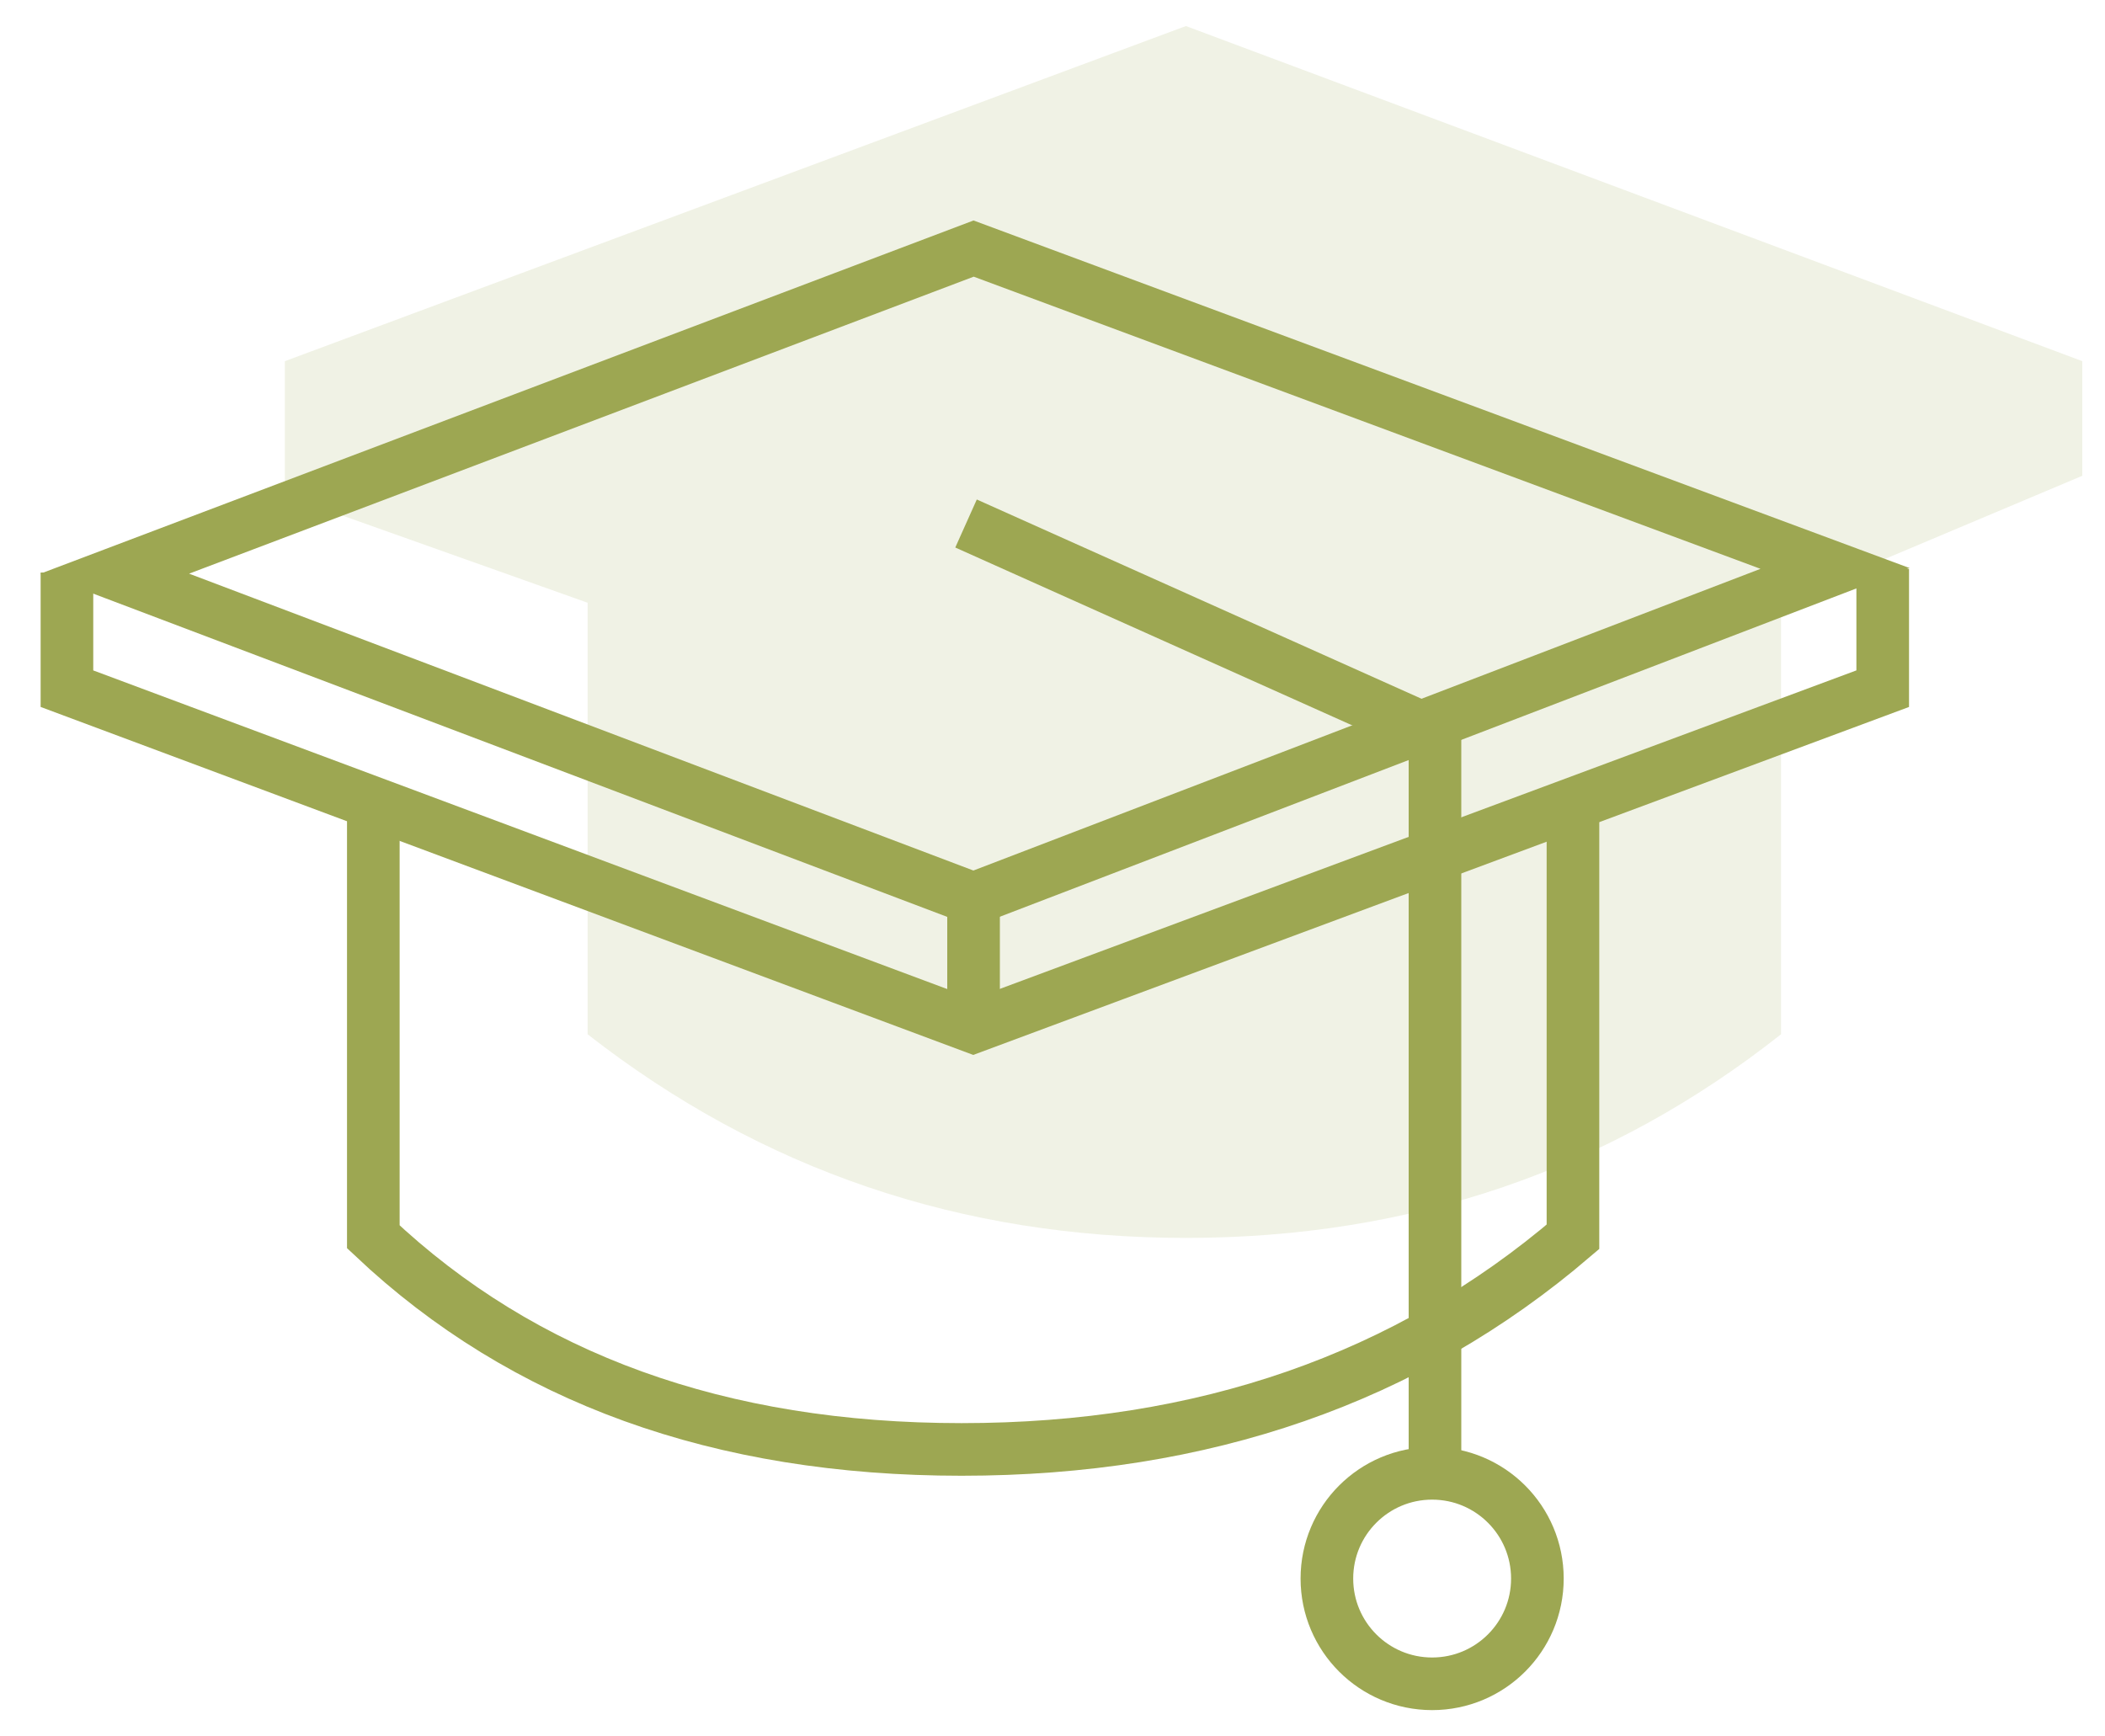 <?xml version="1.0" encoding="UTF-8"?>
<svg width="40px" height="33px" viewBox="0 0 40 33" version="1.1" xmlns="http://www.w3.org/2000/svg" xmlns:xlink="http://www.w3.org/1999/xlink">
    <!-- Generator: Sketch 51.1 (57501) - http://www.bohemiancoding.com/sketch -->
    <title>students</title>
    <desc>Created with Sketch.</desc>
    <defs></defs>
    <g id="Website" stroke="none" stroke-width="1" fill="none" fill-rule="evenodd">
        <g id="students">
            <path d="M22.535,0.495 L5.413,6.864 L5.413,9.409 L11.166,11.455 L11.166,19.656 C14.472,22.236 18.262,23.526 22.535,23.526 C26.808,23.526 30.577,22.236 33.844,19.656 L33.844,11.455 L39.569,9.042 L39.569,6.864 L22.535,0.495 Z" id="Path-53" fill="#9DA752" fill-rule="nonzero" opacity="0.152"></path>
            <path d="M18.501,4.724 L2.181,10.902 L18.498,17.079 L34.87,10.803 L18.501,4.724 Z" id="Path-49" stroke="#9DA752"></path>
            <path d="M18.5,17.5 L18.5,18.5" id="Line-5" stroke="#9DA752" stroke-linecap="square"></path>
            <polyline id="Path-50" stroke="#9DA752" points="35.776 10.814 35.776 13.088 18.494 19.515 1.272 13.088 1.272 10.881"></polyline>
            <path d="M7.094,15.208 L7.094,23.505 C9.949,26.199 13.675,27.546 18.272,27.546 C22.868,27.546 26.741,26.199 29.89,23.505 L29.89,15.208" id="Path-51" stroke="#9DA752"></path>
            <polyline id="Path-52" stroke="#9DA752" points="18.357 9.949 27.268 13.942 27.268 28.4"></polyline>
            <path d="M27.214,32 C28.319,32 29.214,31.105 29.214,30 C29.214,28.895 28.319,28 27.214,28 C26.109,28 25.214,28.895 25.214,30 C25.214,31.105 26.109,32 27.214,32 Z" id="Oval-2" stroke="#9DA752"></path>
        </g>
    </g>
</svg>